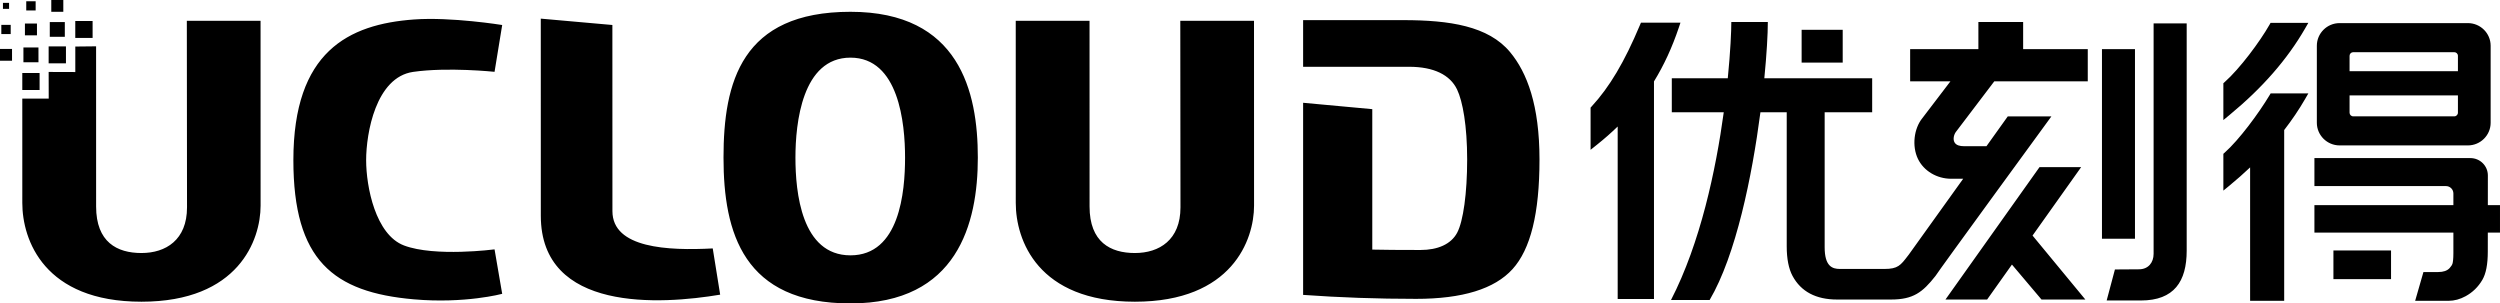 <svg xmlns="http://www.w3.org/2000/svg" xmlns:xlink="http://www.w3.org/1999/xlink" width="206px" height="25px" viewBox="0 0 206 25">
    <path fill-rule="evenodd" d="M204.996,19.169 L204.994,20.735 C204.994,21.786 204.846,22.547 204.544,23.063 C204.205,23.641 203.742,24.094 203.167,24.407 C202.706,24.659 202.236,24.786 201.771,24.786 L199.009,24.786 L199.691,22.416 L200.907,22.416 C201.333,22.416 201.641,22.311 201.847,22.093 C201.972,21.956 202.053,21.830 202.087,21.718 C202.118,21.605 202.159,21.360 202.159,20.863 L202.159,19.169 L190.708,19.169 L190.708,16.902 L202.159,16.902 L202.159,15.940 C202.159,15.605 201.885,15.333 201.547,15.333 L190.708,15.333 L190.708,13.027 L203.562,13.027 C204.357,13.027 205.001,13.667 205.000,14.456 L204.998,16.902 L205.999,16.902 L205.999,19.169 L204.996,19.169 ZM203.352,11.982 L192.786,11.982 C191.750,11.982 190.908,11.145 190.908,10.116 L190.908,3.769 C190.908,2.741 191.750,1.904 192.786,1.904 L203.352,1.904 C204.387,1.904 205.229,2.741 205.229,3.769 L205.229,10.116 C205.229,11.145 204.387,11.982 203.352,11.982 ZM202.533,4.599 C202.533,4.433 202.398,4.300 202.232,4.300 L193.906,4.300 C193.740,4.300 193.604,4.433 193.604,4.599 L193.604,5.868 L202.533,5.868 L202.533,4.599 ZM202.533,7.863 L193.604,7.863 L193.604,9.287 C193.604,9.452 193.740,9.587 193.906,9.587 L202.232,9.587 C202.398,9.587 202.533,9.452 202.533,9.287 L202.533,7.863 ZM188.217,10.714 L188.217,24.786 L185.409,24.786 L185.409,13.793 C184.873,14.299 184.310,14.799 183.710,15.292 L183.205,15.706 L183.205,12.674 L183.308,12.582 C184.504,11.521 186.109,9.350 187.012,7.846 L187.101,7.697 L190.208,7.697 L189.943,8.155 C189.435,9.036 188.857,9.886 188.217,10.714 ZM183.710,9.477 L183.205,9.894 L183.205,6.859 L183.308,6.767 C184.565,5.652 186.207,3.444 187.008,2.037 L187.096,1.882 L190.208,1.882 L189.944,2.340 C188.464,4.903 186.425,7.237 183.710,9.477 ZM176.408,24.760 L173.589,24.760 L174.270,22.204 L176.252,22.190 C177.019,22.190 177.457,21.638 177.457,20.912 L177.457,1.930 L180.183,1.930 L180.183,20.656 C180.183,23.186 179.152,24.760 176.408,24.760 ZM173.202,4.046 L175.922,4.046 L175.922,19.670 L173.202,19.670 L173.202,4.046 ZM161.169,10.865 C161.008,11.077 160.909,11.447 161.042,11.712 C161.180,11.987 161.531,12.045 161.799,12.045 L163.686,12.045 C164.709,10.614 165.440,9.591 165.440,9.591 L169.035,9.591 C169.035,9.591 159.640,22.453 159.484,22.738 C158.416,24.096 157.644,24.681 155.817,24.681 L151.374,24.681 C149.635,24.681 148.401,24.028 147.706,22.738 C147.388,22.145 147.226,21.326 147.226,20.303 L147.226,9.252 L145.059,9.252 C144.368,14.536 143.047,21.025 140.874,24.721 L137.690,24.721 C140.113,20.026 141.388,13.999 142.037,9.252 L137.756,9.252 L137.756,6.449 L142.369,6.449 C142.592,4.218 142.661,2.530 142.661,1.812 L145.669,1.812 C145.669,2.796 145.578,4.448 145.380,6.449 L154.267,6.449 L154.267,9.252 L150.352,9.252 L150.352,20.375 C150.352,21.949 150.985,22.161 151.604,22.161 L155.283,22.161 C156.382,22.161 156.607,21.866 157.210,21.076 L157.288,20.975 C157.437,20.779 159.673,17.656 161.766,14.730 L160.784,14.730 C159.595,14.730 158.517,14.086 158.037,13.089 C157.537,12.047 157.696,10.603 158.407,9.729 L160.716,6.701 L157.396,6.701 L157.396,4.046 L163.019,4.046 L163.019,1.812 L166.707,1.812 L166.707,4.046 L172.032,4.046 L172.032,6.701 L164.330,6.701 L161.169,10.865 ZM148.454,2.455 L151.839,2.455 L151.839,5.161 L148.454,5.161 L148.454,2.455 ZM136.288,6.709 L136.288,24.639 L133.297,24.639 L133.297,10.425 C132.774,10.933 132.214,11.426 131.612,11.907 L131.064,12.345 L131.064,8.867 L131.143,8.781 C132.623,7.180 133.853,5.109 135.131,2.065 L135.214,1.869 L138.470,1.869 L138.336,2.267 C137.785,3.907 137.111,5.370 136.288,6.709 ZM116.689,24.626 C113.508,24.626 110.404,24.517 107.377,24.299 L107.377,8.469 L113.076,8.994 L113.076,20.567 C113.712,20.589 115.596,20.599 117.043,20.599 C118.468,20.599 119.565,20.126 120.069,19.178 C120.573,18.231 120.894,15.909 120.894,13.143 C120.894,10.376 120.531,8.349 120.062,7.372 C119.487,6.170 118.143,5.503 116.116,5.503 L107.377,5.503 L107.377,1.659 L115.630,1.659 C119.447,1.659 122.642,2.144 124.427,4.289 C125.837,5.983 126.854,8.678 126.854,13.143 C126.854,17.609 126.113,20.541 124.633,22.175 C123.153,23.809 120.505,24.626 116.689,24.626 ZM93.515,24.861 C85.501,24.861 83.699,19.779 83.699,16.721 L83.697,1.712 L89.778,1.712 L89.780,17.016 C89.780,19.952 91.505,20.849 93.515,20.849 C95.526,20.849 97.271,19.768 97.271,17.091 L97.256,1.712 L103.330,1.712 L103.334,16.948 C103.334,19.753 101.530,24.861 93.515,24.861 ZM70.078,25.002 C61.271,25.002 59.617,19.206 59.617,12.987 C59.617,6.767 61.100,0.972 70.078,0.972 C79.056,0.972 80.573,7.549 80.573,12.987 C80.573,18.425 78.885,25.002 70.078,25.002 ZM70.078,4.750 C66.093,4.750 65.544,10.154 65.544,12.987 C65.544,15.821 66.031,21.040 70.078,21.040 C74.125,21.040 74.577,15.821 74.577,12.987 C74.577,10.154 74.063,4.750 70.078,4.750 ZM44.563,17.774 C44.563,8.959 44.560,16.628 44.560,1.535 L50.460,2.059 C50.460,2.059 50.464,15.472 50.464,17.396 C50.464,20.459 55.042,20.665 58.730,20.470 L59.342,24.280 C54.465,25.098 44.563,25.749 44.563,17.774 ZM40.751,20.548 L41.381,24.211 C41.381,24.211 38.331,25.034 34.111,24.666 C27.443,24.088 24.174,21.431 24.174,13.194 C24.174,4.252 28.713,1.999 34.111,1.605 C37.178,1.381 41.381,2.061 41.381,2.061 L40.751,5.918 C40.751,5.918 36.888,5.512 34.041,5.924 C30.964,6.370 30.170,10.984 30.170,13.194 C30.170,15.406 30.948,19.339 33.290,20.227 C35.838,21.191 40.751,20.548 40.751,20.548 ZM11.655,24.861 C3.640,24.861 1.838,19.779 1.838,16.721 L1.837,8.125 L4.014,8.125 L4.009,5.929 L6.205,5.936 L6.205,3.835 L7.918,3.817 L7.920,17.016 C7.920,19.952 9.643,20.849 11.655,20.849 C13.665,20.849 15.410,19.768 15.410,17.091 L15.395,1.712 L21.470,1.712 L21.473,16.948 C21.473,19.753 19.669,24.861 11.655,24.861 ZM6.203,1.728 L7.630,1.728 L7.631,3.127 L6.203,3.127 L6.203,1.728 ZM4.008,3.821 L5.435,3.821 L5.435,5.220 L4.008,5.220 L4.008,3.821 ZM4.102,1.820 L5.341,1.820 L5.341,3.035 L4.102,3.035 L4.102,1.820 ZM4.226,-0.002 L5.217,-0.002 L5.217,0.970 L4.226,0.970 L4.226,-0.002 ZM1.837,6.015 L3.263,6.015 L3.263,7.414 L1.837,7.414 L1.837,6.015 ZM1.930,3.914 L3.169,3.913 L3.170,5.128 L1.930,5.128 L1.930,3.914 ZM2.054,1.942 L3.046,1.941 L3.046,2.914 L2.054,2.914 L2.054,1.942 ZM2.163,0.105 L2.937,0.105 L2.937,0.863 L2.163,0.863 L2.163,0.105 ZM-0.001,4.035 L0.991,4.034 L0.992,5.007 L-0.001,5.007 L-0.001,4.035 ZM0.109,2.049 L0.882,2.049 L0.882,2.807 L0.109,2.807 L0.109,2.049 ZM0.243,0.237 L0.747,0.237 L0.748,0.732 L0.243,0.732 L0.243,0.237 ZM171.488,13.770 L167.482,19.410 L171.833,24.681 L168.220,24.681 L165.784,21.800 L163.738,24.681 L160.306,24.681 L168.057,13.770 L171.488,13.770 ZM197.022,23.001 L192.274,23.001 L192.274,20.637 L197.022,20.637 L197.022,23.001 Z"/>
</svg>